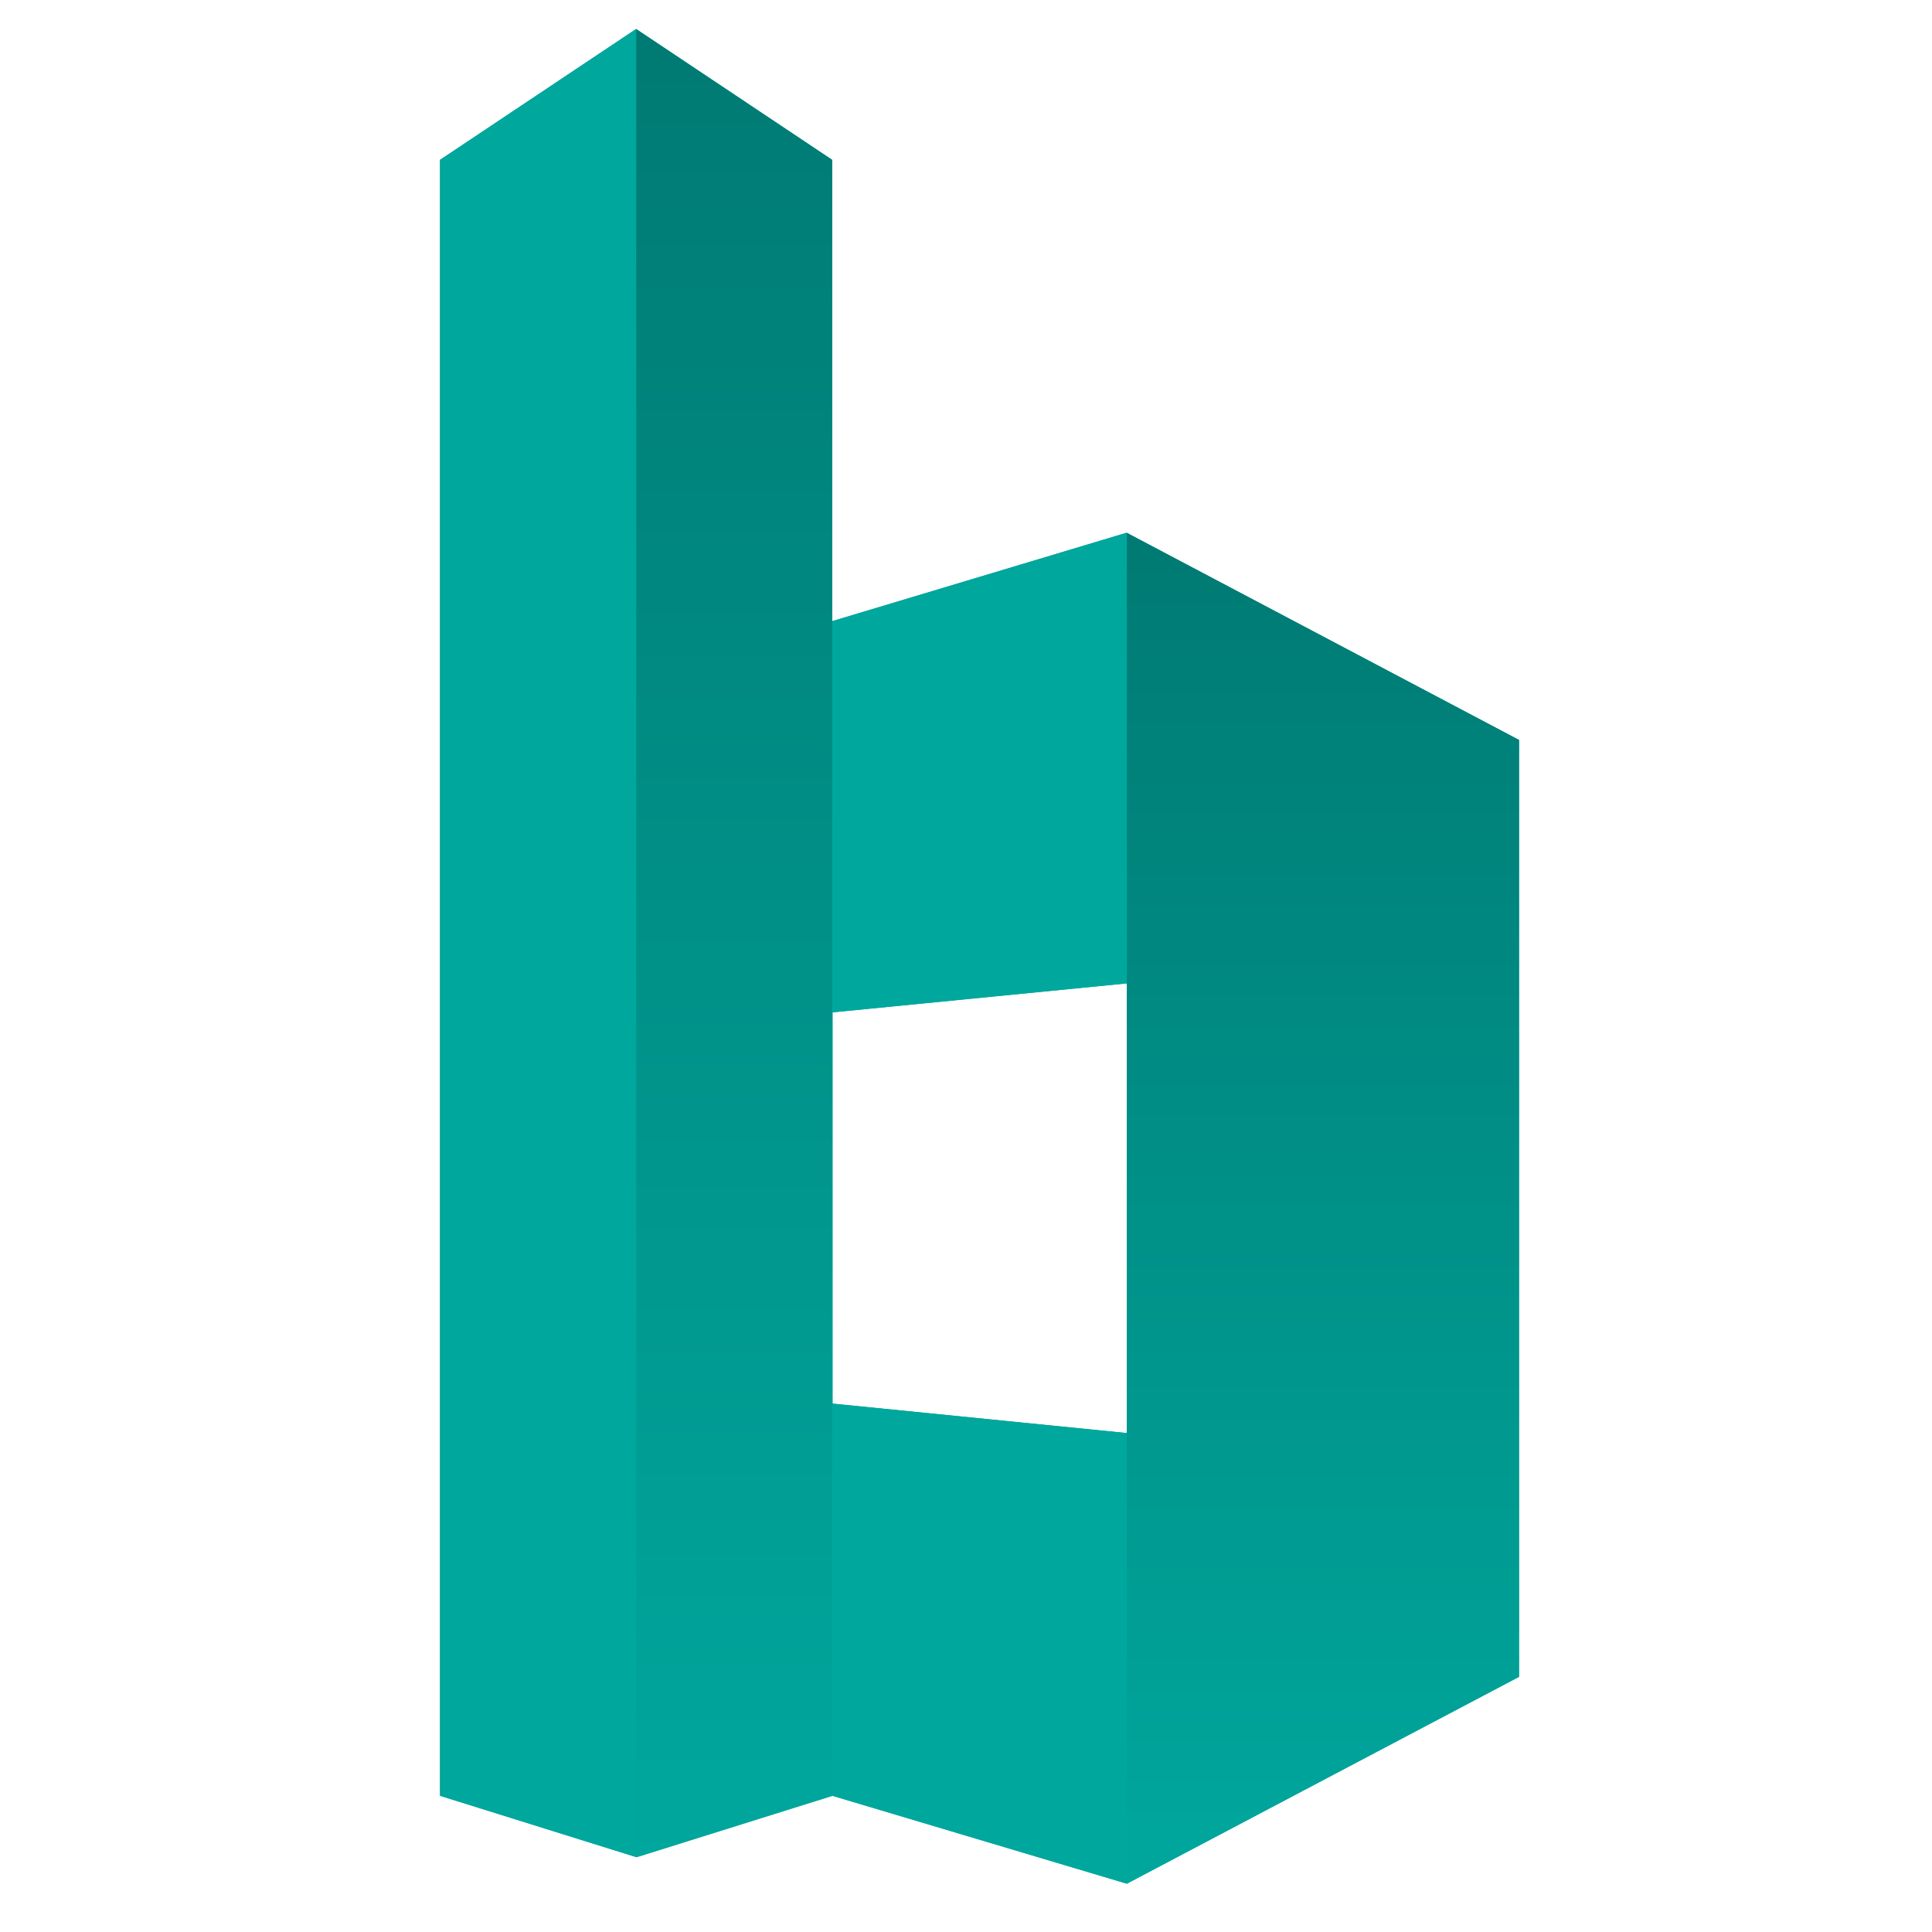 <?xml version="1.0" encoding="utf-8"?>
<!-- Generator: Adobe Illustrator 25.2.3, SVG Export Plug-In . SVG Version: 6.00 Build 0)  -->
<svg version="1.1" id="Ebene_1" xmlns="http://www.w3.org/2000/svg" xmlns:xlink="http://www.w3.org/1999/xlink" x="0px" y="0px"
	 viewBox="0 0 400 400" style="enable-background:new 0 0 400 400;" xml:space="preserve">
<style type="text/css">
	.st0{fill:#00A79D;}
	.st1{fill:url(#Fill-3_1_);}
	.st2{fill:url(#Fill-4_1_);}
</style>
<g id="Group-2">
	<path id="Combined-Shape" class="st0" d="M91.1,371.8V33.1L131.7,6l40.6,27.1l0,95.5l60.9-18.3l81.3,42.9v194L233.3,390l-60.9-18.2
		l-40.2,12.6l-0.4,0.1L91.1,371.8z M233.3,203.6l-60.9,6l0,81l60.9,6.1L233.3,203.6z"/>
	<g id="Group">
		<polygon id="Fill-1" class="st0" points="172.3,371.8 233.3,390 233.3,296.7 172.3,290.6 		"/>
		<polygon id="Fill-2" class="st0" points="172.3,128.6 172.3,209.6 233.3,203.6 233.3,110.3 		"/>
		
			<linearGradient id="Fill-3_1_" gradientUnits="userSpaceOnUse" x1="5.112" y1="398.945" x2="5.112" y2="400.691" gradientTransform="matrix(46.554 0 0 -160.261 35.915 64325.414)">
			<stop  offset="0" style="stop-color:#00A79D"/>
			<stop  offset="1" style="stop-color:#007A73"/>
		</linearGradient>
		<polygon id="Fill-3" class="st1" points="233.3,203.6 233.3,296.7 233.3,390 314.5,347.1 314.5,153.2 233.3,110.3 		"/>
		
			<linearGradient id="Fill-4_1_" gradientUnits="userSpaceOnUse" x1="6.488" y1="399.231" x2="6.488" y2="400.977" gradientTransform="matrix(23.277 0 0 -216.834 1 86951.609)">
			<stop  offset="0" style="stop-color:#00A79D"/>
			<stop  offset="1" style="stop-color:#007A73"/>
		</linearGradient>
		<polygon id="Fill-4" class="st2" points="131.7,6 131.7,384.5 132.1,384.4 172.3,371.8 172.3,290.6 172.3,209.6 172.3,128.6 
			172.3,33.1 		"/>
		<polygon id="Fill-5" class="st0" points="131.7,6 91.1,33.1 91.1,371.8 131.7,384.5 		"/>
	</g>
</g>
</svg>
